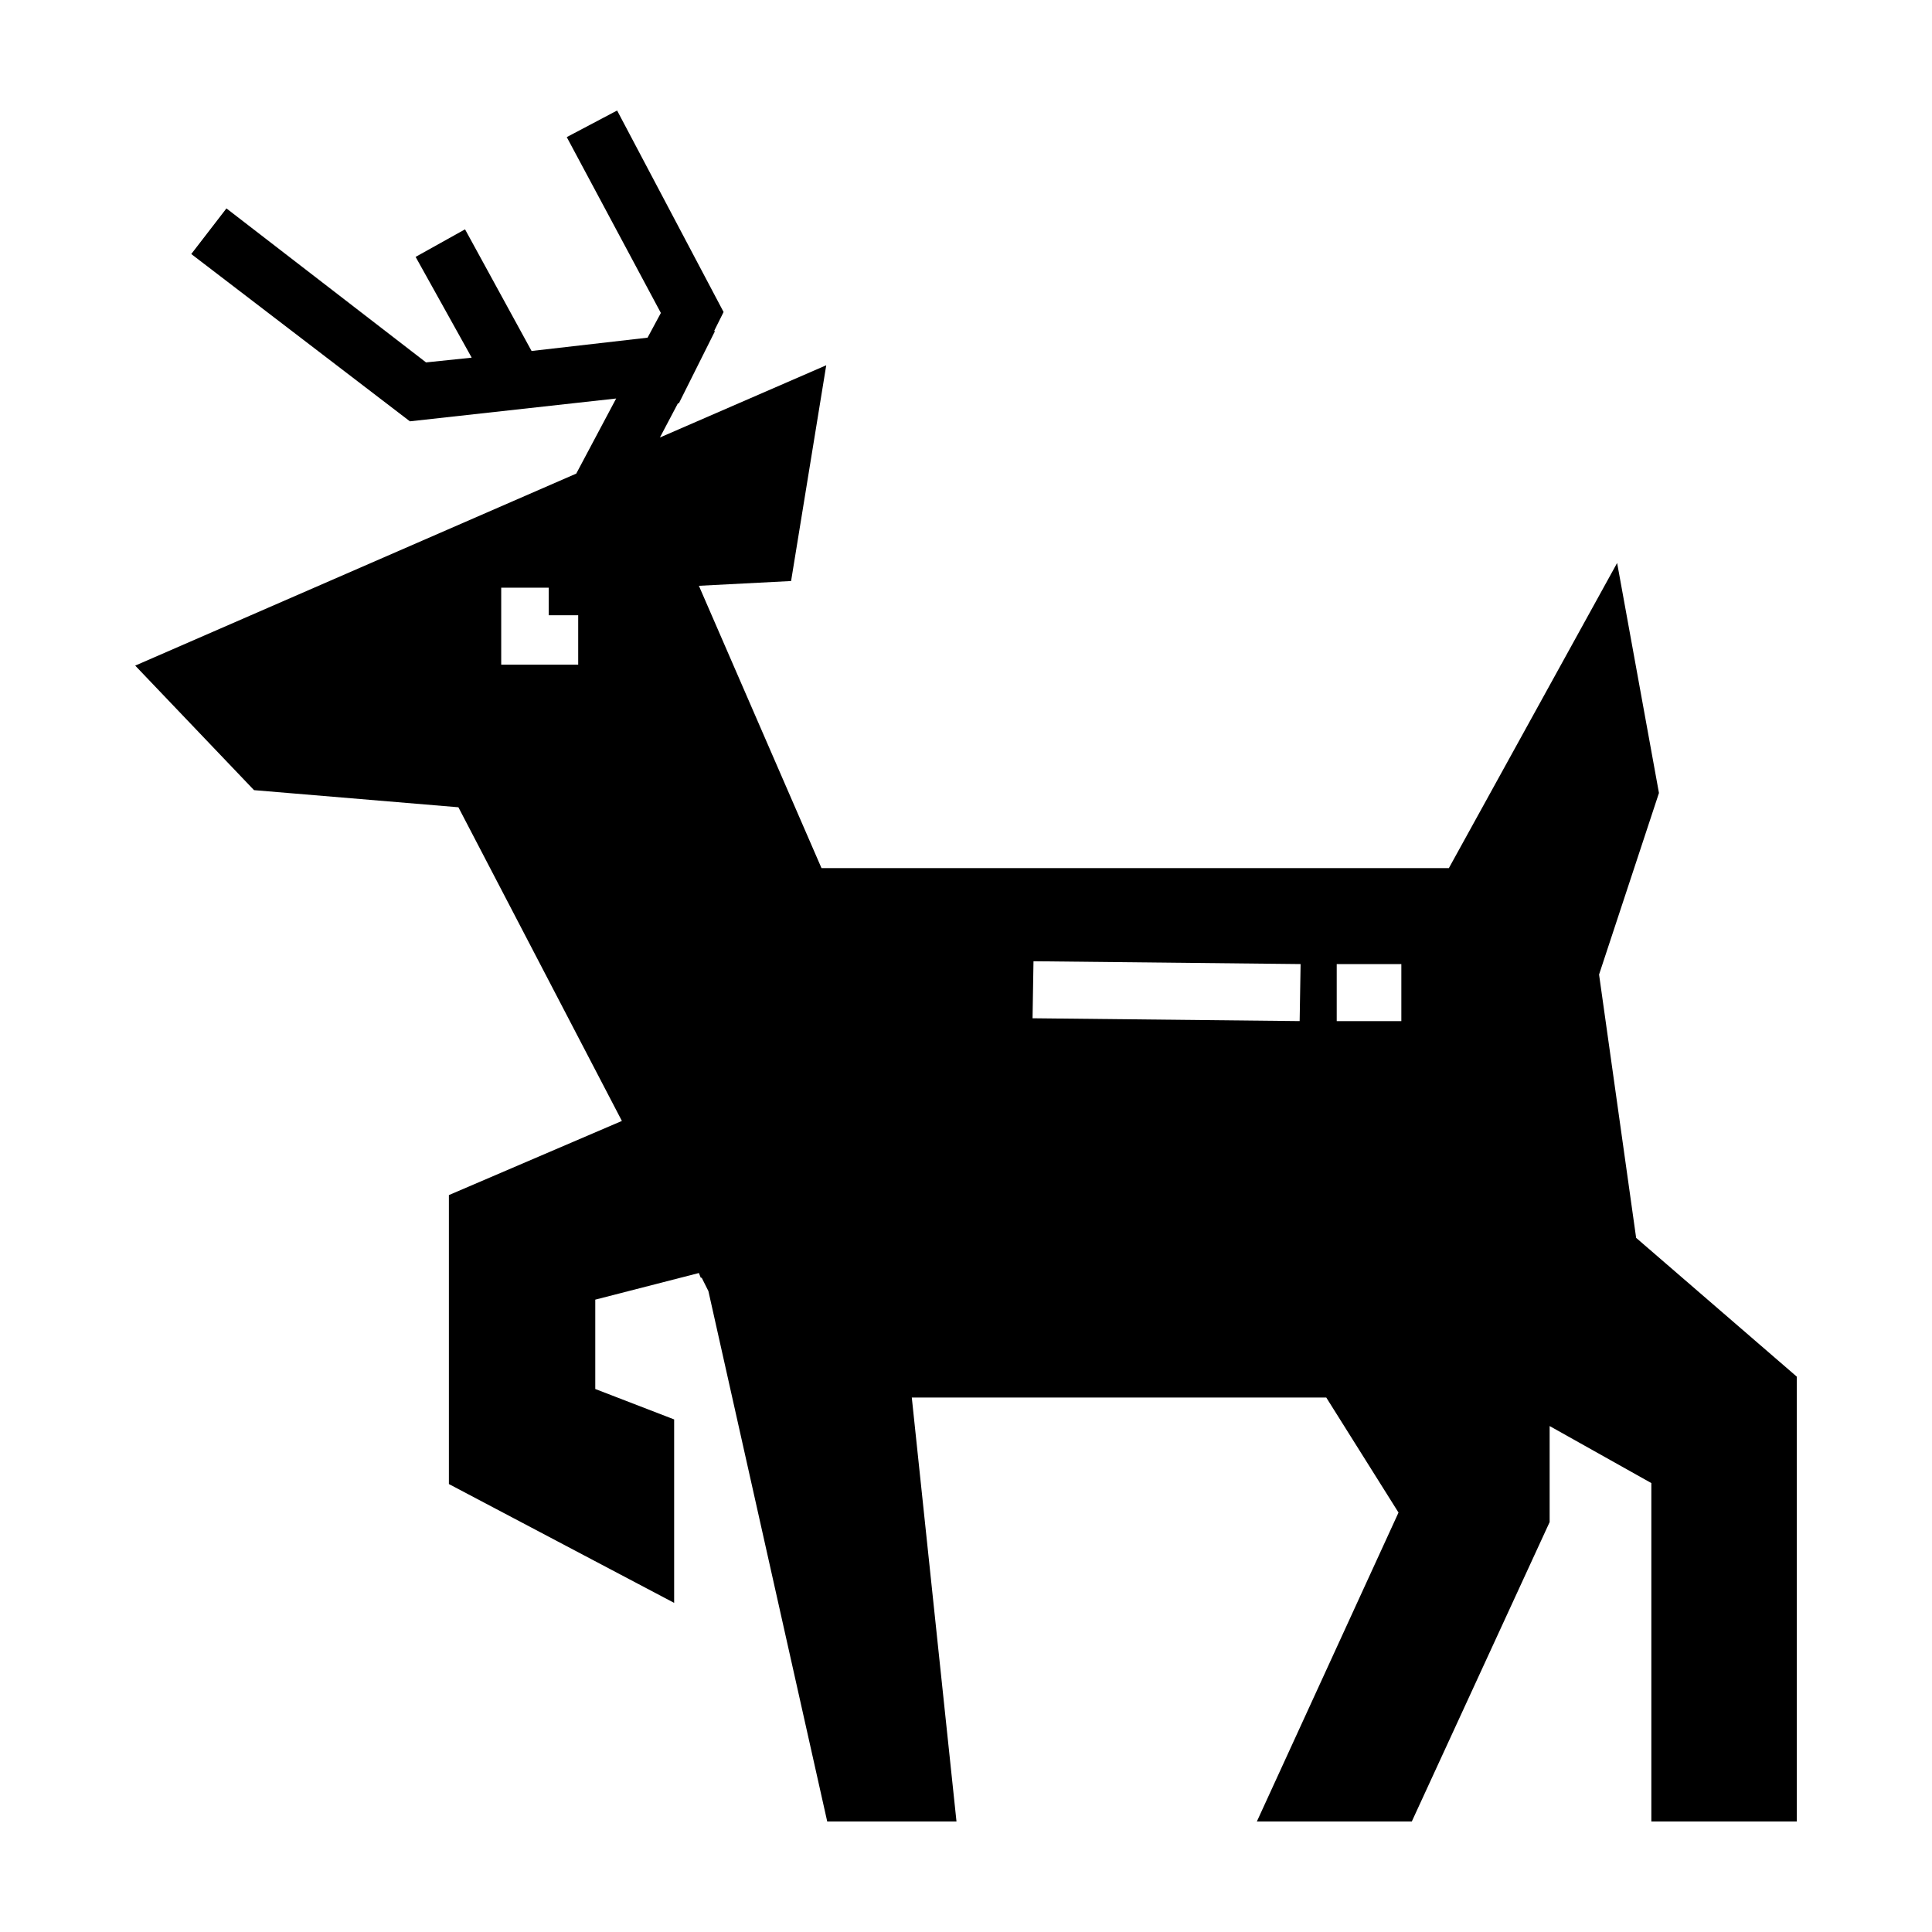 <?xml version="1.0" encoding="UTF-8"?>
<!-- Uploaded to: ICON Repo, www.svgrepo.com, Generator: ICON Repo Mixer Tools -->
<svg fill="#000000" width="800px" height="800px" version="1.1" viewBox="144 144 512 512" xmlns="http://www.w3.org/2000/svg">
 <path d="m583.64 354.15-15.871 48.113 9.824 69.781 42.57 36.777 0.004 117.89h-38.543v-89.68l-26.953-15.113v25.449l-36.527 79.344h-41.059l37.535-81.867-19.145-30.484h-109.84l11.844 112.35h-34.258l-31.488-140.56-1.77-3.527h-0.25l-0.504-1.258-27.457 7.055v23.68l20.902 8.062v48.617l-59.695-31.492v-76.578l45.848-19.648-43.328-83.129-54.16-4.535-31.488-33.004 116.88-50.883 10.578-19.902-54.664 6.047-57.938-44.336 9.32-12.09 52.898 40.812 12.098-1.258-14.863-26.707 13.098-7.301 17.633 32.238 30.738-3.527 3.527-6.551-24.941-46.602 13.344-7.047 28.219 53.402-2.519 5.039h0.25l-9.574 19.145h-0.25l-4.785 9.07 44.082-19.145-9.316 57.18-24.434 1.262 32.492 74.816h166.26l44.59-80.863zm-294.22-47.102v-7.305h-12.594v20.402h20.402v-13.098zm225.95 92.441h-17.125v15.113h17.125zm-97.484-0.75-0.25 15.113 70.785 0.75 0.25-15.113z" fill-rule="evenodd"/>
</svg>